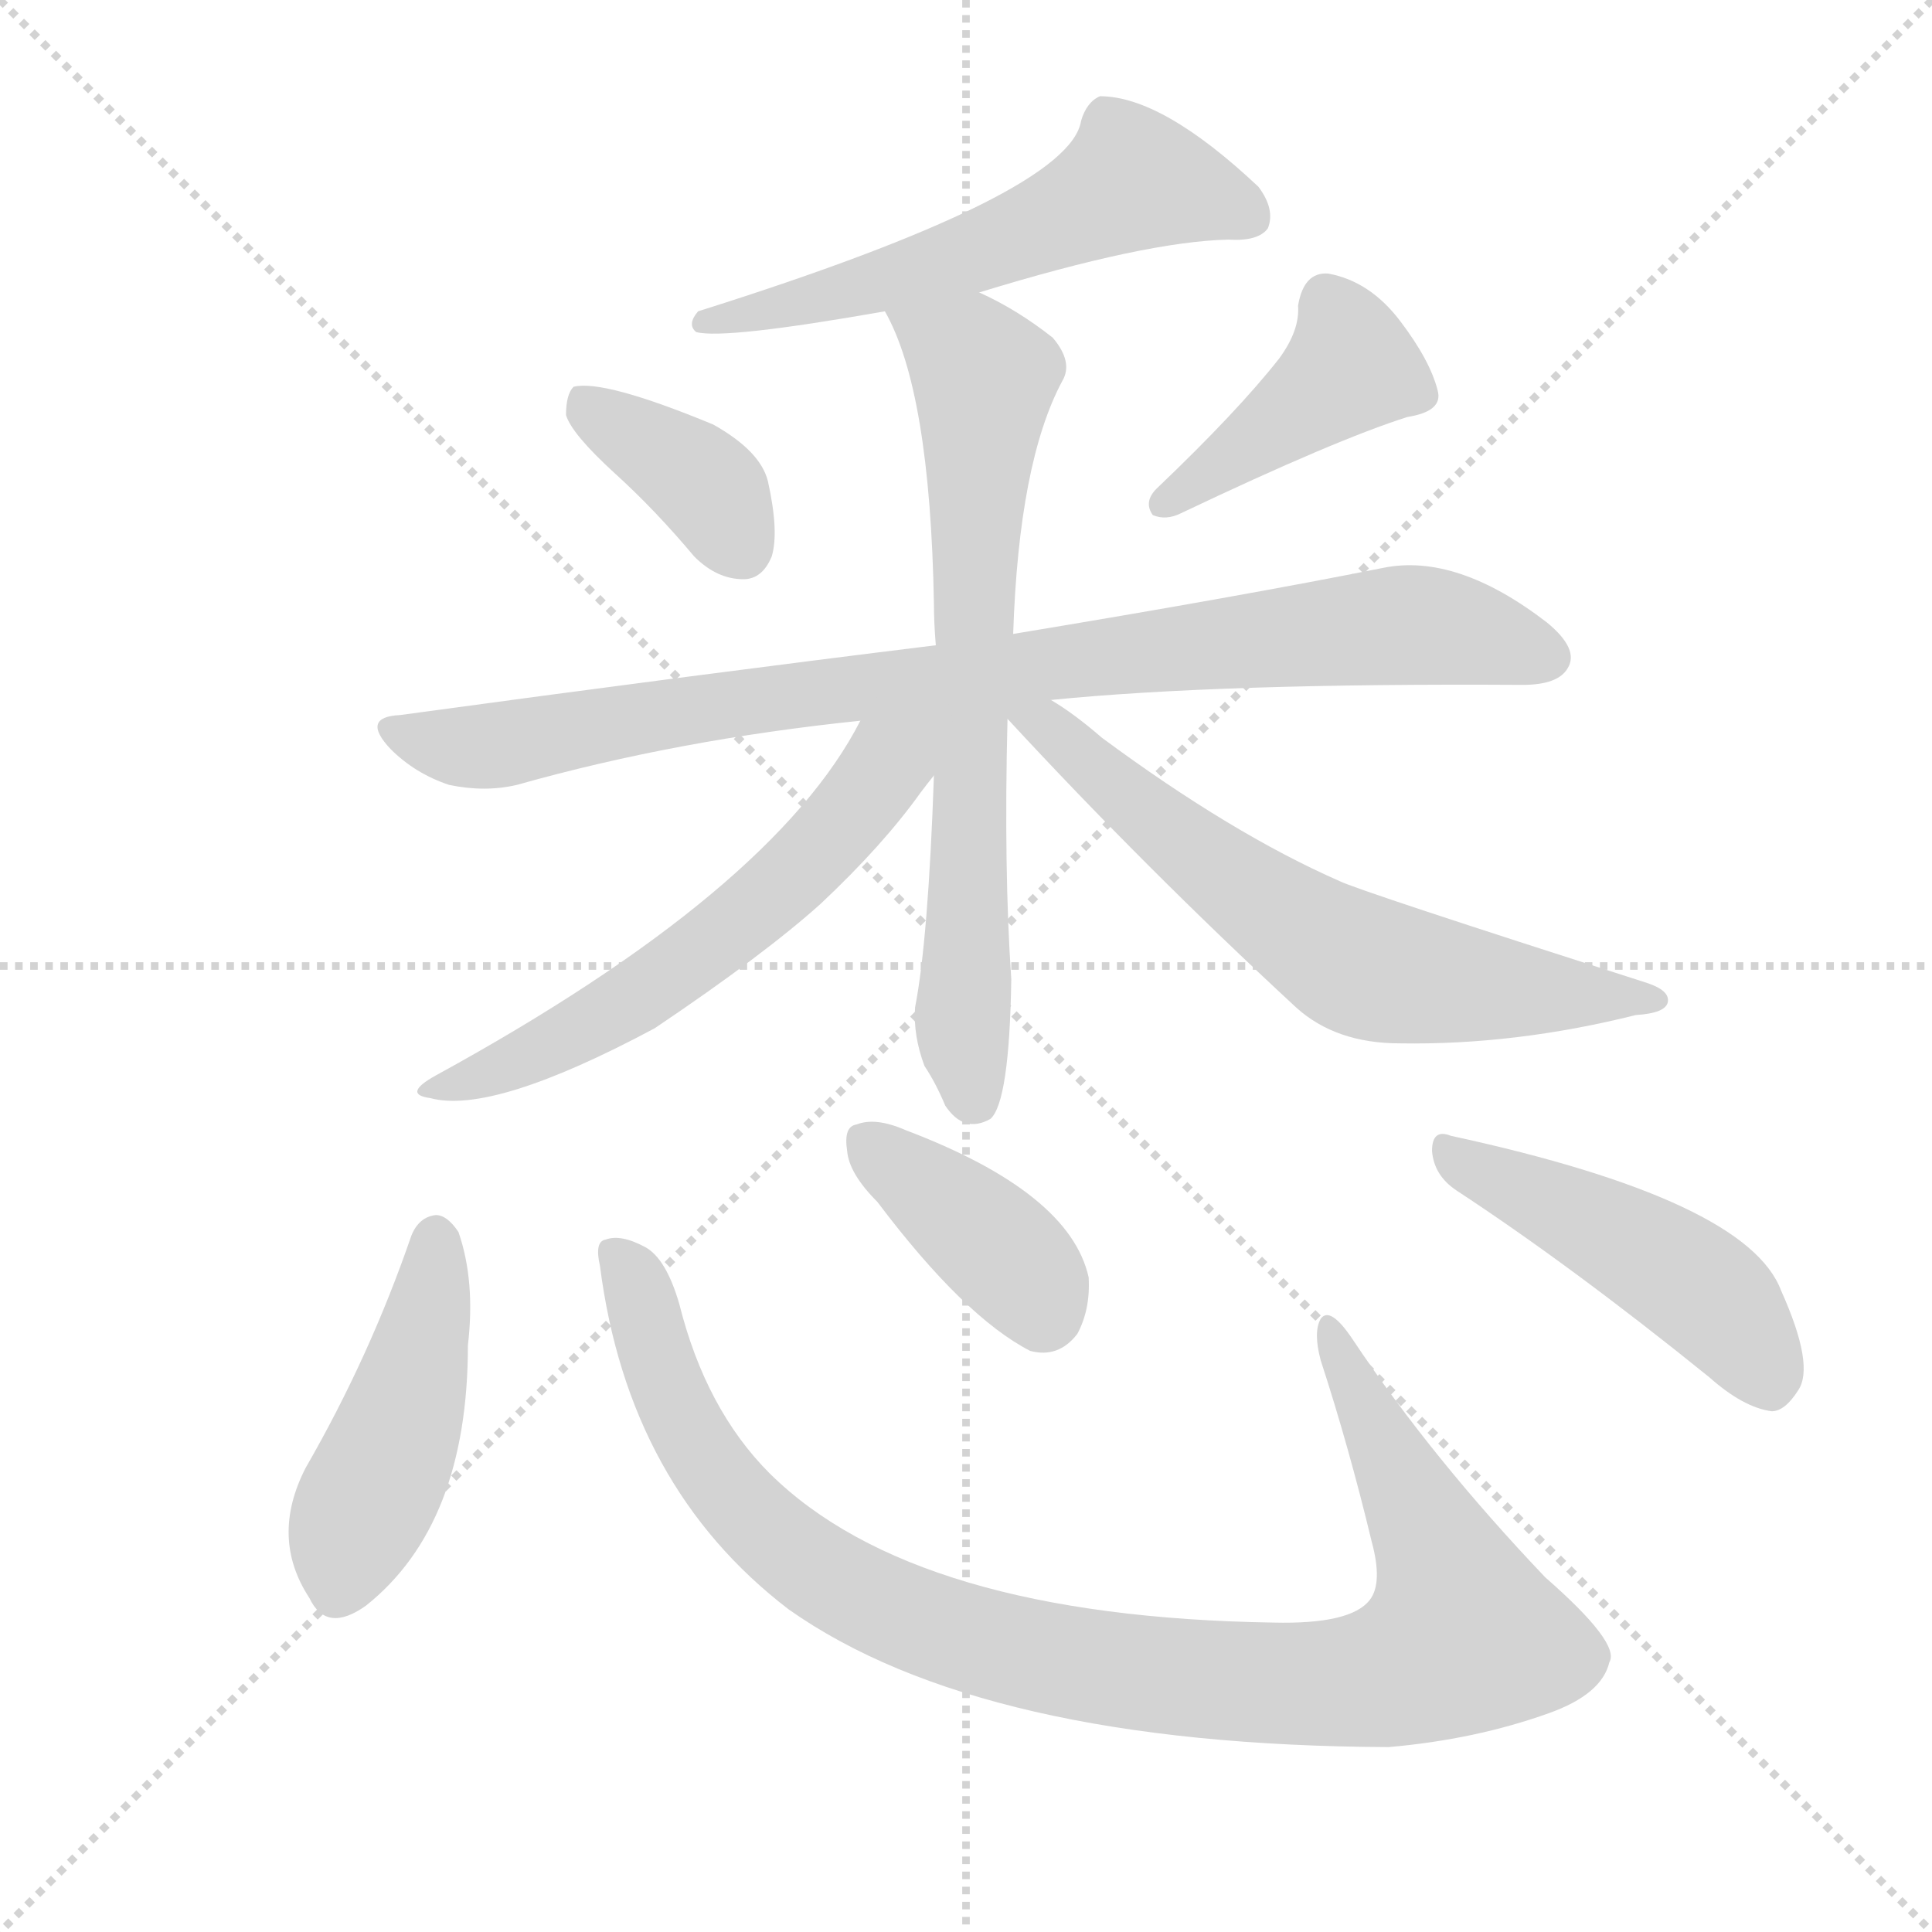 <svg version="1.1" viewBox="0 0 1024 1024" xmlns="http://www.w3.org/2000/svg">
  <g stroke="lightgray" stroke-dasharray="1,1" stroke-width="1" transform="scale(4, 4)">
    <line x1="0" y1="0" x2="256" y2="256"></line>
    <line x1="256" y1="0" x2="0" y2="256"></line>
    <line x1="128" y1="0" x2="128" y2="256"></line>
    <line x1="0" y1="128" x2="256" y2="128"></line>
  </g>
  <g transform="scale(1, -1) translate(0, -900)">
    <style type="text/css">@keyframes keyframes0 {from {stroke: black;stroke-dashoffset: 567;stroke-width: 128;}
	5% {animation-timing-function: step-end;stroke: black;stroke-dashoffset: 0;stroke-width: 128;}
	8% {stroke: black;stroke-width: 1024;}
	100% {stroke: black;stroke-width: 1024;}}
#make-me-a-hanzi-animation-0 {animation: keyframes0 8s both;animation-delay: 0s;animation-timing-function: linear;animation-iteration-count: infinite;}
@keyframes keyframes1 {from {stroke: black;stroke-dashoffset: 373;stroke-width: 128;}
	3% {animation-timing-function: step-end;stroke: black;stroke-dashoffset: 0;stroke-width: 128;}
	6% {stroke: black;stroke-width: 1024;}
	92% {stroke: black;stroke-width: 1024;}
	93% {stroke: lightgray;stroke-width: 1024;}
	to {stroke: lightgray;stroke-width: 1024;}}
#make-me-a-hanzi-animation-1 {animation: keyframes1 8s both;animation-delay: .64s;animation-timing-function: linear;animation-iteration-count: infinite;}
@keyframes keyframes2 {from {stroke: black;stroke-dashoffset: 414;stroke-width: 128;}
	3% {animation-timing-function: step-end;stroke: black;stroke-dashoffset: 0;stroke-width: 128;}
	7% {stroke: black;stroke-width: 1024;}
	86% {stroke: black;stroke-width: 1024;}
	87% {stroke: lightgray;stroke-width: 1024;}
	to {stroke: lightgray;stroke-width: 1024;}}
#make-me-a-hanzi-animation-2 {animation: keyframes2 8s both;animation-delay: 1.12s;animation-timing-function: linear;animation-iteration-count: infinite;}
@keyframes keyframes3 {from {stroke: black;stroke-dashoffset: 873;stroke-width: 128;}
	8% {animation-timing-function: step-end;stroke: black;stroke-dashoffset: 0;stroke-width: 128;}
	12% {stroke: black;stroke-width: 1024;}
	79% {stroke: black;stroke-width: 1024;}
	80% {stroke: lightgray;stroke-width: 1024;}
	to {stroke: lightgray;stroke-width: 1024;}}
#make-me-a-hanzi-animation-3 {animation: keyframes3 8s both;animation-delay: 1.68s;animation-timing-function: linear;animation-iteration-count: infinite;}
@keyframes keyframes4 {from {stroke: black;stroke-dashoffset: 697;stroke-width: 128;}
	6% {animation-timing-function: step-end;stroke: black;stroke-dashoffset: 0;stroke-width: 128;}
	10% {stroke: black;stroke-width: 1024;}
	67% {stroke: black;stroke-width: 1024;}
	68% {stroke: lightgray;stroke-width: 1024;}
	to {stroke: lightgray;stroke-width: 1024;}}
#make-me-a-hanzi-animation-4 {animation: keyframes4 8s both;animation-delay: 2.64s;animation-timing-function: linear;animation-iteration-count: infinite;}
@keyframes keyframes5 {from {stroke: black;stroke-dashoffset: 583;stroke-width: 128;}
	5% {animation-timing-function: step-end;stroke: black;stroke-dashoffset: 0;stroke-width: 128;}
	9% {stroke: black;stroke-width: 1024;}
	57% {stroke: black;stroke-width: 1024;}
	58% {stroke: lightgray;stroke-width: 1024;}
	to {stroke: lightgray;stroke-width: 1024;}}
#make-me-a-hanzi-animation-5 {animation: keyframes5 8s both;animation-delay: 3.44s;animation-timing-function: linear;animation-iteration-count: infinite;}
@keyframes keyframes6 {from {stroke: black;stroke-dashoffset: 637;stroke-width: 128;}
	6% {animation-timing-function: step-end;stroke: black;stroke-dashoffset: 0;stroke-width: 128;}
	9% {stroke: black;stroke-width: 1024;}
	48% {stroke: black;stroke-width: 1024;}
	49% {stroke: lightgray;stroke-width: 1024;}
	to {stroke: lightgray;stroke-width: 1024;}}
#make-me-a-hanzi-animation-6 {animation: keyframes6 8s both;animation-delay: 4.16s;animation-timing-function: linear;animation-iteration-count: infinite;}
@keyframes keyframes7 {from {stroke: black;stroke-dashoffset: 449;stroke-width: 128;}
	4% {animation-timing-function: step-end;stroke: black;stroke-dashoffset: 0;stroke-width: 128;}
	7% {stroke: black;stroke-width: 1024;}
	39% {stroke: black;stroke-width: 1024;}
	40% {stroke: lightgray;stroke-width: 1024;}
	to {stroke: lightgray;stroke-width: 1024;}}
#make-me-a-hanzi-animation-7 {animation: keyframes7 8s both;animation-delay: 4.88s;animation-timing-function: linear;animation-iteration-count: infinite;}
@keyframes keyframes8 {from {stroke: black;stroke-dashoffset: 994;stroke-width: 128;}
	9% {animation-timing-function: step-end;stroke: black;stroke-dashoffset: 0;stroke-width: 128;}
	13% {stroke: black;stroke-width: 1024;}
	32% {stroke: black;stroke-width: 1024;}
	33% {stroke: lightgray;stroke-width: 1024;}
	to {stroke: lightgray;stroke-width: 1024;}}
#make-me-a-hanzi-animation-8 {animation: keyframes8 8s both;animation-delay: 5.44s;animation-timing-function: linear;animation-iteration-count: infinite;}
@keyframes keyframes9 {from {stroke: black;stroke-dashoffset: 385;stroke-width: 128;}
	3% {animation-timing-function: step-end;stroke: black;stroke-dashoffset: 0;stroke-width: 128;}
	7% {stroke: black;stroke-width: 1024;}
	19% {stroke: black;stroke-width: 1024;}
	20% {stroke: lightgray;stroke-width: 1024;}
	to {stroke: lightgray;stroke-width: 1024;}}
#make-me-a-hanzi-animation-9 {animation: keyframes9 8s both;animation-delay: 6.48s;animation-timing-function: linear;animation-iteration-count: infinite;}
@keyframes keyframes10 {from {stroke: black;stroke-dashoffset: 468;stroke-width: 128;}
	4% {animation-timing-function: step-end;stroke: black;stroke-dashoffset: 0;stroke-width: 128;}
	7% {stroke: black;stroke-width: 1024;}
	12% {stroke: black;stroke-width: 1024;}
	13% {stroke: lightgray;stroke-width: 1024;}
	to {stroke: lightgray;stroke-width: 1024;}}
#make-me-a-hanzi-animation-10 {animation: keyframes10 8s both;animation-delay: 7.04s;animation-timing-function: linear;animation-iteration-count: infinite;}</style>
    
      <path d="M 519 745 Q 607 772 651 773 Q 667 772 672 779 Q 676 789 667 801 Q 616 849 583 849 Q 576 846 573 836 Q 567 797 370 735 Q 364 728 369 724 Q 384 720 469 735 L 519 745 Z" fill="lightgray"></path>
    
      <path d="M 326 649 Q 347 630 368 605 Q 380 593 394 593 Q 404 593 409 605 Q 413 618 407 645 Q 403 661 378 675 Q 320 699 304 695 Q 300 691 300 680 Q 303 670 326 649 Z" fill="lightgray"></path>
    
      <path d="M 678 710 Q 656 682 613 641 Q 606 634 611 627 Q 618 624 626 628 Q 708 667 746 679 Q 765 682 762 693 Q 758 709 742 730 Q 726 751 704 755 Q 691 756 688 738 Q 689 725 678 710 Z" fill="lightgray"></path>
    
      <path d="M 557 529 Q 647 538 807 537 Q 826 537 831 546 Q 837 556 820 570 Q 772 607 733 599 Q 658 584 537 564 L 496 558 Q 366 542 212 521 Q 191 520 207 503 Q 220 490 238 484 Q 257 480 274 484 Q 359 508 456 518 L 557 529 Z" fill="lightgray"></path>
    
      <path d="M 537 564 Q 540 655 563 698 Q 569 708 558 721 Q 539 736 519 745 C 492 758 456 762 469 735 Q 493 693 495 580 Q 495 570 496 558 L 495 489 Q 492 402 485 366 Q 484 351 490 335 Q 496 326 501 314 Q 511 299 525 307 Q 535 316 536 381 Q 532 439 534 519 L 537 564 Z" fill="lightgray"></path>
    
      <path d="M 456 518 Q 410 428 231 330 Q 213 320 228 318 Q 261 309 347 355 Q 405 394 435 421 Q 468 452 488 480 Q 491 484 495 489 C 524 526 483 567 456 518 Z" fill="lightgray"></path>
    
      <path d="M 534 519 Q 607 440 687 366 Q 708 347 742 347 Q 803 346 867 362 Q 883 363 884 369 Q 885 375 873 379 Q 720 428 710 433 Q 653 458 584 509 Q 569 522 557 529 C 530 546 514 541 534 519 Z" fill="lightgray"></path>
    
      <path d="M 218 245 Q 196 181 162 122 Q 143 85 164 53 Q 173 34 194 49 Q 248 92 248 187 Q 252 221 243 247 Q 237 256 231 256 Q 222 255 218 245 Z" fill="lightgray"></path>
    
      <path d="M 318 229 Q 333 112 418 47 Q 520 -25 736 -26 Q 782 -22 821 -8 Q 849 2 853 19 Q 859 29 819 64 Q 759 127 717 190 Q 705 208 700 201 Q 696 194 700 179 Q 715 133 727 83 Q 733 61 726 52 Q 716 39 675 40 Q 485 43 408 119 Q 374 153 360 209 Q 353 233 342 239 Q 329 246 321 243 Q 315 242 318 229 Z" fill="lightgray"></path>
    
      <path d="M 465 263 Q 511 202 546 184 Q 561 180 571 193 Q 578 206 577 223 Q 567 268 480 301 Q 464 308 454 304 Q 447 303 449 290 Q 450 278 465 263 Z" fill="lightgray"></path>
    
      <path d="M 772 269 Q 833 229 906 170 Q 924 154 939 152 Q 946 152 953 163 Q 962 176 944 216 Q 926 264 769 298 Q 759 302 759 290 Q 760 277 772 269 Z" fill="lightgray"></path>
    
    
      <clipPath id="make-me-a-hanzi-clip-0">
        <path d="M 519 745 Q 607 772 651 773 Q 667 772 672 779 Q 676 789 667 801 Q 616 849 583 849 Q 576 846 573 836 Q 567 797 370 735 Q 364 728 369 724 Q 384 720 469 735 L 519 745 Z"></path>
      </clipPath>
      <path clip-path="url(#make-me-a-hanzi-clip-10)" d="M 770 287 L 897 220 L 921 196 L 937 166" fill="none" id="make-me-a-hanzi-animation-10" stroke-dasharray="340 680" stroke-linecap="round"></path>
<path clip-path="url(#make-me-a-hanzi-clip-9)" d="M 461 294 L 532 236 L 552 205" fill="none" id="make-me-a-hanzi-animation-9" stroke-dasharray="257 514" stroke-linecap="round"></path>
<path clip-path="url(#make-me-a-hanzi-clip-8)" d="M 326 235 L 369 135 L 397 98 L 437 65 L 490 39 L 541 24 L 651 8 L 726 10 L 752 18 L 776 34 L 766 69 L 704 195" fill="none" id="make-me-a-hanzi-animation-8" stroke-dasharray="866 1732" stroke-linecap="round"></path>
<path clip-path="url(#make-me-a-hanzi-clip-7)" d="M 231 244 L 218 163 L 180 59" fill="none" id="make-me-a-hanzi-animation-7" stroke-dasharray="321 642" stroke-linecap="round"></path>
<path clip-path="url(#make-me-a-hanzi-clip-6)" d="M 541 522 L 714 391 L 793 376 L 876 372" fill="none" id="make-me-a-hanzi-animation-6" stroke-dasharray="509 1018" stroke-linecap="round"></path>
<path clip-path="url(#make-me-a-hanzi-clip-5)" d="M 489 517 L 438 454 L 360 386 L 278 338 L 233 323" fill="none" id="make-me-a-hanzi-animation-5" stroke-dasharray="455 910" stroke-linecap="round"></path>
<path clip-path="url(#make-me-a-hanzi-clip-4)" d="M 476 733 L 522 700 L 510 360 L 517 316" fill="none" id="make-me-a-hanzi-animation-4" stroke-dasharray="569 1138" stroke-linecap="round"></path>
<path clip-path="url(#make-me-a-hanzi-clip-3)" d="M 209 512 L 265 505 L 386 527 L 733 568 L 784 564 L 819 552" fill="none" id="make-me-a-hanzi-animation-3" stroke-dasharray="745 1490" stroke-linecap="round"></path>
<path clip-path="url(#make-me-a-hanzi-clip-2)" d="M 749 692 L 716 706 L 618 633" fill="none" id="make-me-a-hanzi-animation-2" stroke-dasharray="286 572" stroke-linecap="round"></path>
<path clip-path="url(#make-me-a-hanzi-clip-1)" d="M 309 686 L 370 647 L 393 609" fill="none" id="make-me-a-hanzi-animation-1" stroke-dasharray="245 490" stroke-linecap="round"></path>
<path clip-path="url(#make-me-a-hanzi-clip-0)" d="M 663 785 L 600 805 L 509 763 L 410 740 L 401 733 L 383 737 L 373 729" fill="none" id="make-me-a-hanzi-animation-0" stroke-dasharray="439 878" stroke-linecap="round"></path>
    
      <clipPath id="make-me-a-hanzi-clip-1">
        <path d="M 326 649 Q 347 630 368 605 Q 380 593 394 593 Q 404 593 409 605 Q 413 618 407 645 Q 403 661 378 675 Q 320 699 304 695 Q 300 691 300 680 Q 303 670 326 649 Z"></path>
      </clipPath>
      
    
      <clipPath id="make-me-a-hanzi-clip-2">
        <path d="M 678 710 Q 656 682 613 641 Q 606 634 611 627 Q 618 624 626 628 Q 708 667 746 679 Q 765 682 762 693 Q 758 709 742 730 Q 726 751 704 755 Q 691 756 688 738 Q 689 725 678 710 Z"></path>
      </clipPath>
      
    
      <clipPath id="make-me-a-hanzi-clip-3">
        <path d="M 557 529 Q 647 538 807 537 Q 826 537 831 546 Q 837 556 820 570 Q 772 607 733 599 Q 658 584 537 564 L 496 558 Q 366 542 212 521 Q 191 520 207 503 Q 220 490 238 484 Q 257 480 274 484 Q 359 508 456 518 L 557 529 Z"></path>
      </clipPath>
      
    
      <clipPath id="make-me-a-hanzi-clip-4">
        <path d="M 537 564 Q 540 655 563 698 Q 569 708 558 721 Q 539 736 519 745 C 492 758 456 762 469 735 Q 493 693 495 580 Q 495 570 496 558 L 495 489 Q 492 402 485 366 Q 484 351 490 335 Q 496 326 501 314 Q 511 299 525 307 Q 535 316 536 381 Q 532 439 534 519 L 537 564 Z"></path>
      </clipPath>
      
    
      <clipPath id="make-me-a-hanzi-clip-5">
        <path d="M 456 518 Q 410 428 231 330 Q 213 320 228 318 Q 261 309 347 355 Q 405 394 435 421 Q 468 452 488 480 Q 491 484 495 489 C 524 526 483 567 456 518 Z"></path>
      </clipPath>
      
    
      <clipPath id="make-me-a-hanzi-clip-6">
        <path d="M 534 519 Q 607 440 687 366 Q 708 347 742 347 Q 803 346 867 362 Q 883 363 884 369 Q 885 375 873 379 Q 720 428 710 433 Q 653 458 584 509 Q 569 522 557 529 C 530 546 514 541 534 519 Z"></path>
      </clipPath>
      
    
      <clipPath id="make-me-a-hanzi-clip-7">
        <path d="M 218 245 Q 196 181 162 122 Q 143 85 164 53 Q 173 34 194 49 Q 248 92 248 187 Q 252 221 243 247 Q 237 256 231 256 Q 222 255 218 245 Z"></path>
      </clipPath>
      
    
      <clipPath id="make-me-a-hanzi-clip-8">
        <path d="M 318 229 Q 333 112 418 47 Q 520 -25 736 -26 Q 782 -22 821 -8 Q 849 2 853 19 Q 859 29 819 64 Q 759 127 717 190 Q 705 208 700 201 Q 696 194 700 179 Q 715 133 727 83 Q 733 61 726 52 Q 716 39 675 40 Q 485 43 408 119 Q 374 153 360 209 Q 353 233 342 239 Q 329 246 321 243 Q 315 242 318 229 Z"></path>
      </clipPath>
      
    
      <clipPath id="make-me-a-hanzi-clip-9">
        <path d="M 465 263 Q 511 202 546 184 Q 561 180 571 193 Q 578 206 577 223 Q 567 268 480 301 Q 464 308 454 304 Q 447 303 449 290 Q 450 278 465 263 Z"></path>
      </clipPath>
      
    
      <clipPath id="make-me-a-hanzi-clip-10">
        <path d="M 772 269 Q 833 229 906 170 Q 924 154 939 152 Q 946 152 953 163 Q 962 176 944 216 Q 926 264 769 298 Q 759 302 759 290 Q 760 277 772 269 Z"></path>
      </clipPath>
      
    
  </g>
</svg>